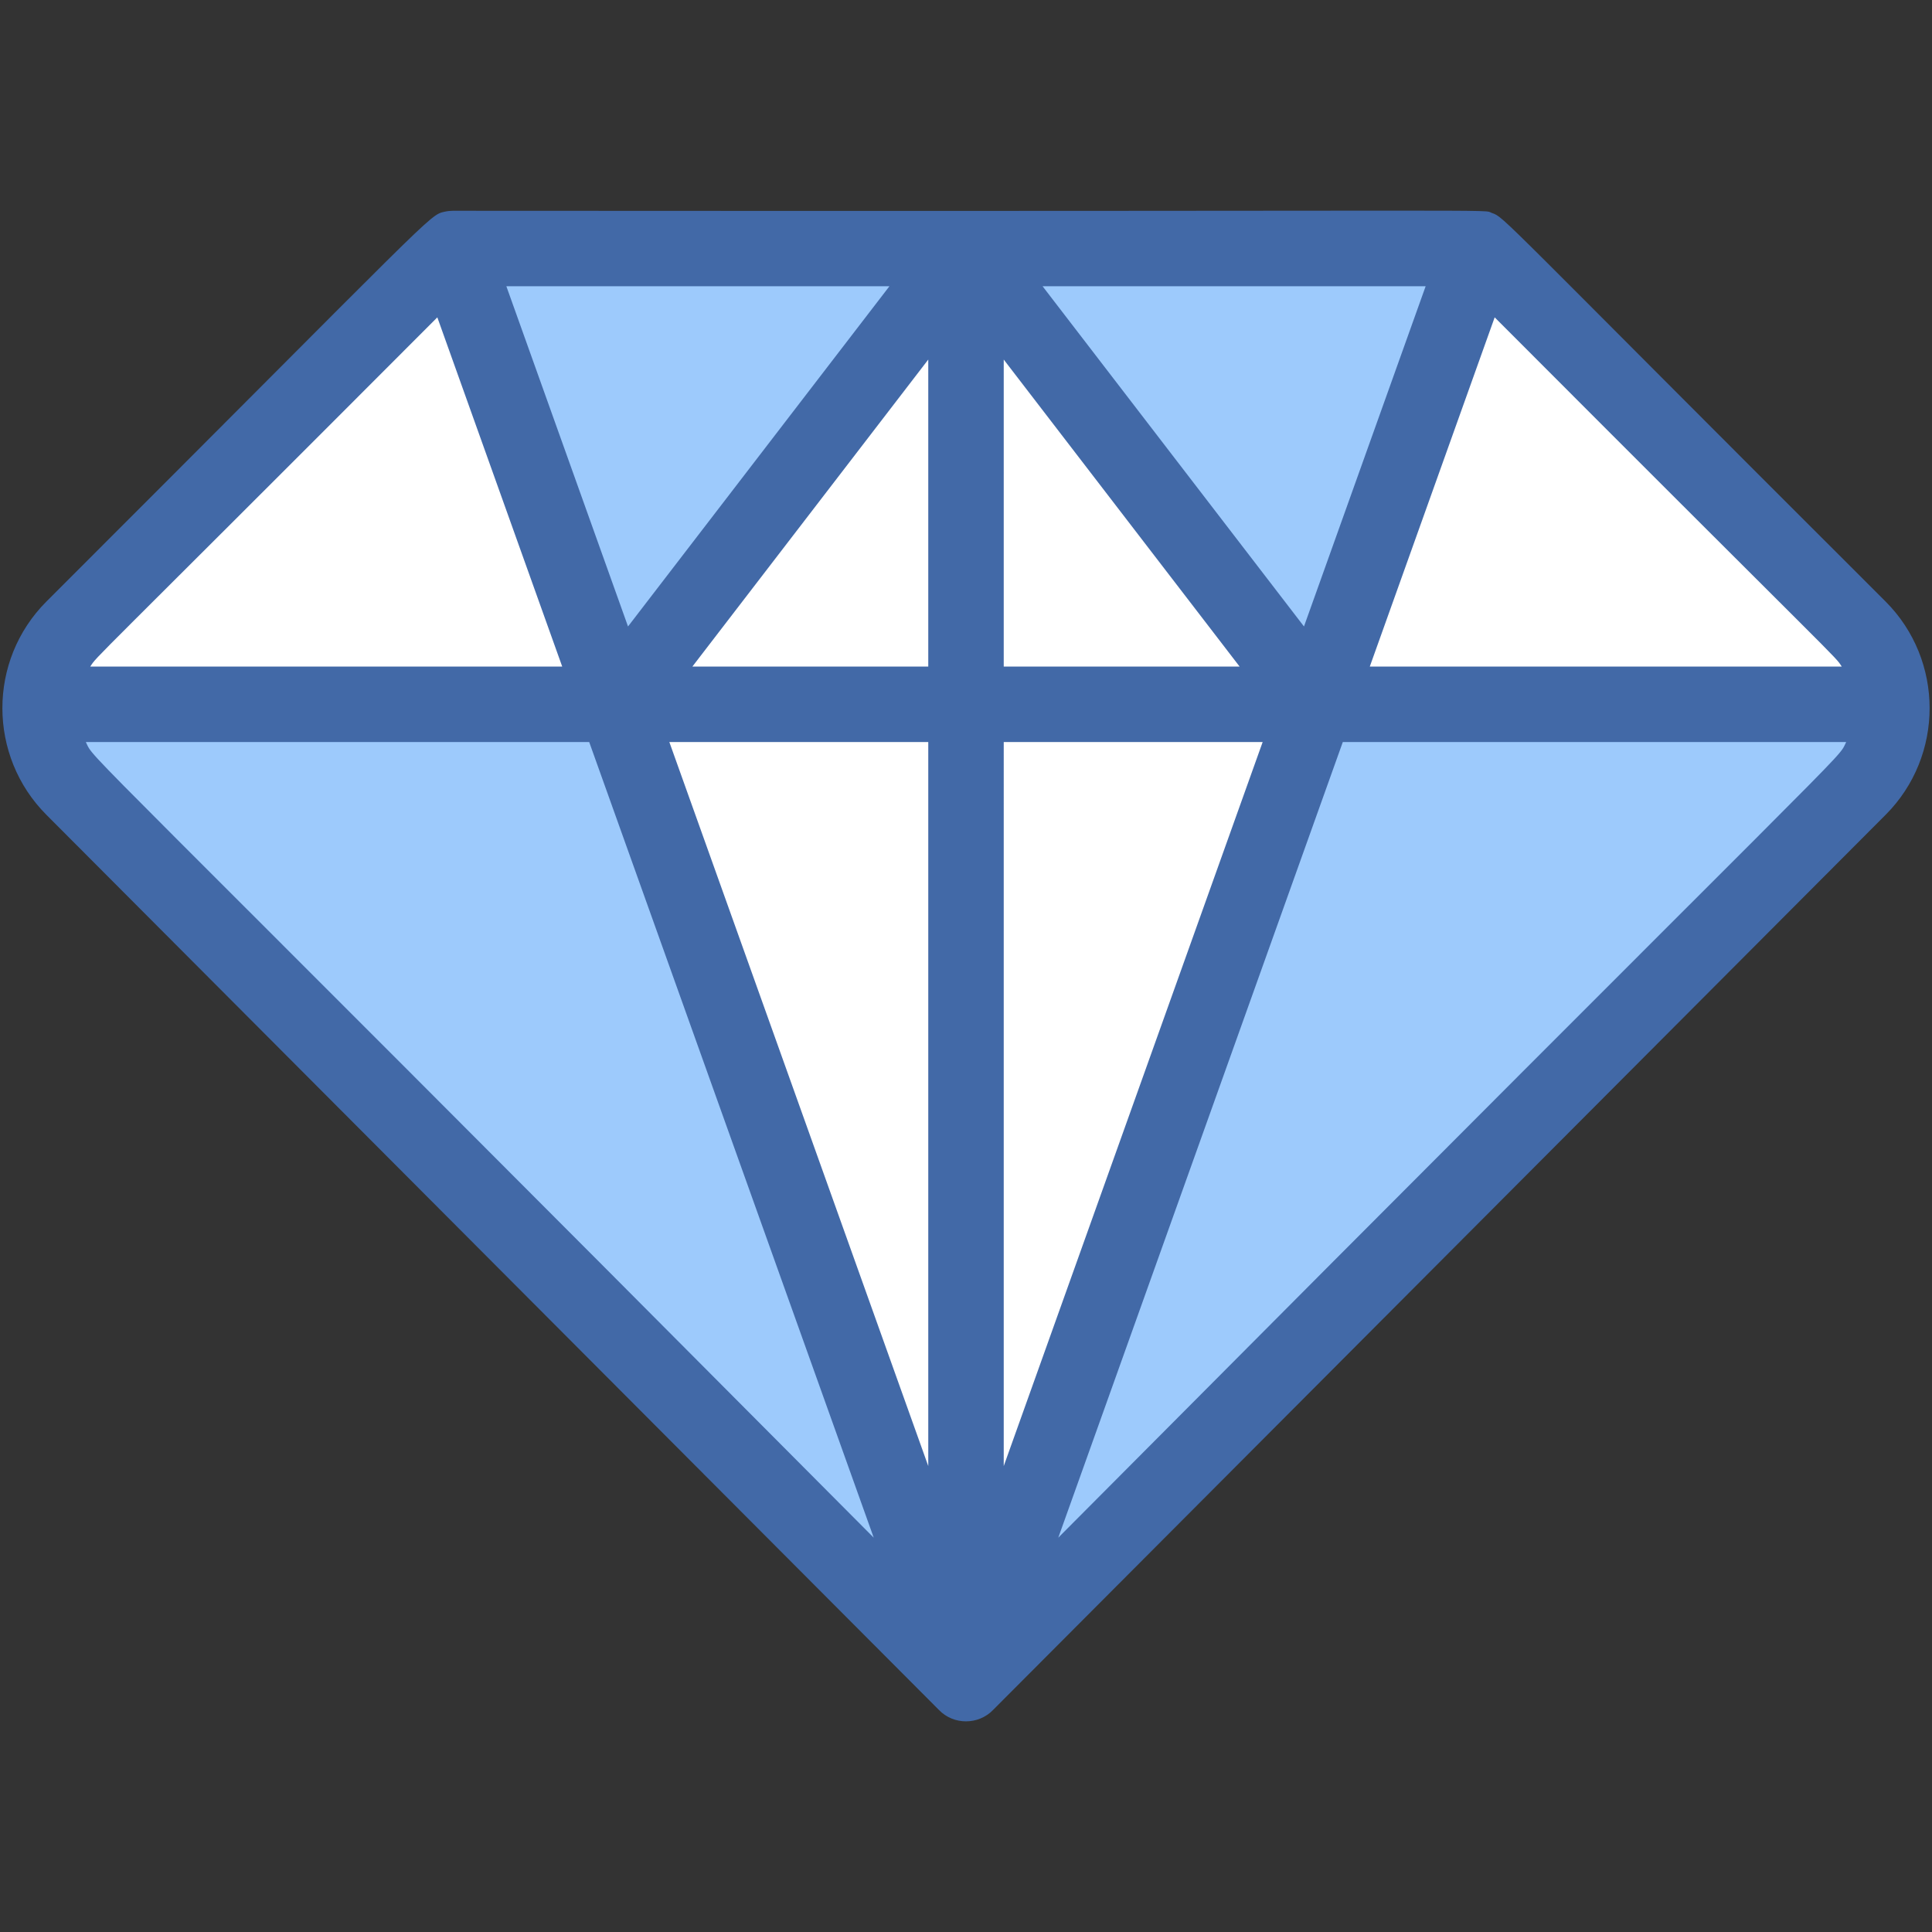 <svg xmlns="http://www.w3.org/2000/svg" xml:space="preserve" style="enable-background:new 0 0 512 512" viewBox="0 0 512 512"><rect x="0" y="0" width="512" height="512" fill="#333333" stroke="none"/><path d="m392.011 65.863-5.41 63.56-37.79 57.23-55.01-54.43-37.8-66.36zM256.001 65.863l-39 75.16-53.81 45.63-28.19-50.83-15.01-69.96z" style="fill:#9dcafc"/><path d="m163.191 186.653 46.405 91.037 46.405 168.493-236.64-237.33c-6.1-6.11-9.01-14.2-8.74-22.2h.01l70.637-15.63 81.923 15.63z" style="fill:#9dcafc"/><path d="m256.001 186.653 11.4 89.17-11.4 170.36-92.81-259.53 46.405-10.03z" style="fill:#fff"/><path d="m348.811 186.653-12.61 97.17-80.2 162.36v-259.53l46.405-23.63z" style="fill:#fff"/><path d="M501.381 186.653c.27 8-2.64 16.09-8.74 22.2l-236.64 237.33 92.81-259.53 76.285-23.63 76.285 23.63z" style="fill:#9dcafc"/><path d="M501.381 186.653h-152.57l43.2-120.79 100.6 100.6c5.6 5.6 8.52 12.85 8.77 20.19zM256.001 65.863l9.4 81.56-9.4 39.23h-92.81z" style="fill:#fff"/><path d="m119.991 65.863 43.2 120.79H10.621c.25-7.34 3.17-14.59 8.77-20.19l100.6-100.6zM256.001 65.863l92.81 120.79h-92.81z" style="fill:#fff"/><path d="M499.682 159.391C396.258 56.147 398.806 57.665 395.375 56.444c-3.028-1.077 14.56-.375-275.381-.584-.593 0-1.422.081-2.16.244-4.213.94-2.096-.047-105.514 103.287-15.663 15.664-15.488 41.035-.04 56.527l236.507 237.196c3.907 4.098 10.528 4.058 14.404.023l236.53-237.219c15.54-15.583 15.528-40.959-.039-56.527zm-11.595 17.261H363.008L396.105 84.1c93.913 94.115 89.893 89.391 91.982 92.552zm-242.086 0h-62.516l62.516-81.365v81.365zm20-81.364 62.516 81.365h-62.516V95.288zm10.294-19.428h101.516l-32.242 90.16-69.274-90.16zm-109.863 90.16L134.19 75.86h101.516l-69.274 90.16zm79.569 30.632v191.872l-68.615-191.872h68.615zm20 0h68.615l-68.615 191.872V196.652zM115.897 84.1l33.097 92.552H23.915c2.11-3.192-1.81 1.441 91.982-92.552zm-93.15 112.552h133.399l75.399 210.844C14.766 189.547 25.51 202.161 22.747 196.652zm257.71 210.844 75.399-210.844h133.399c-2.76 5.503 8.163-7.288-208.798 210.844z" style="fill:#4269a7"/></svg>